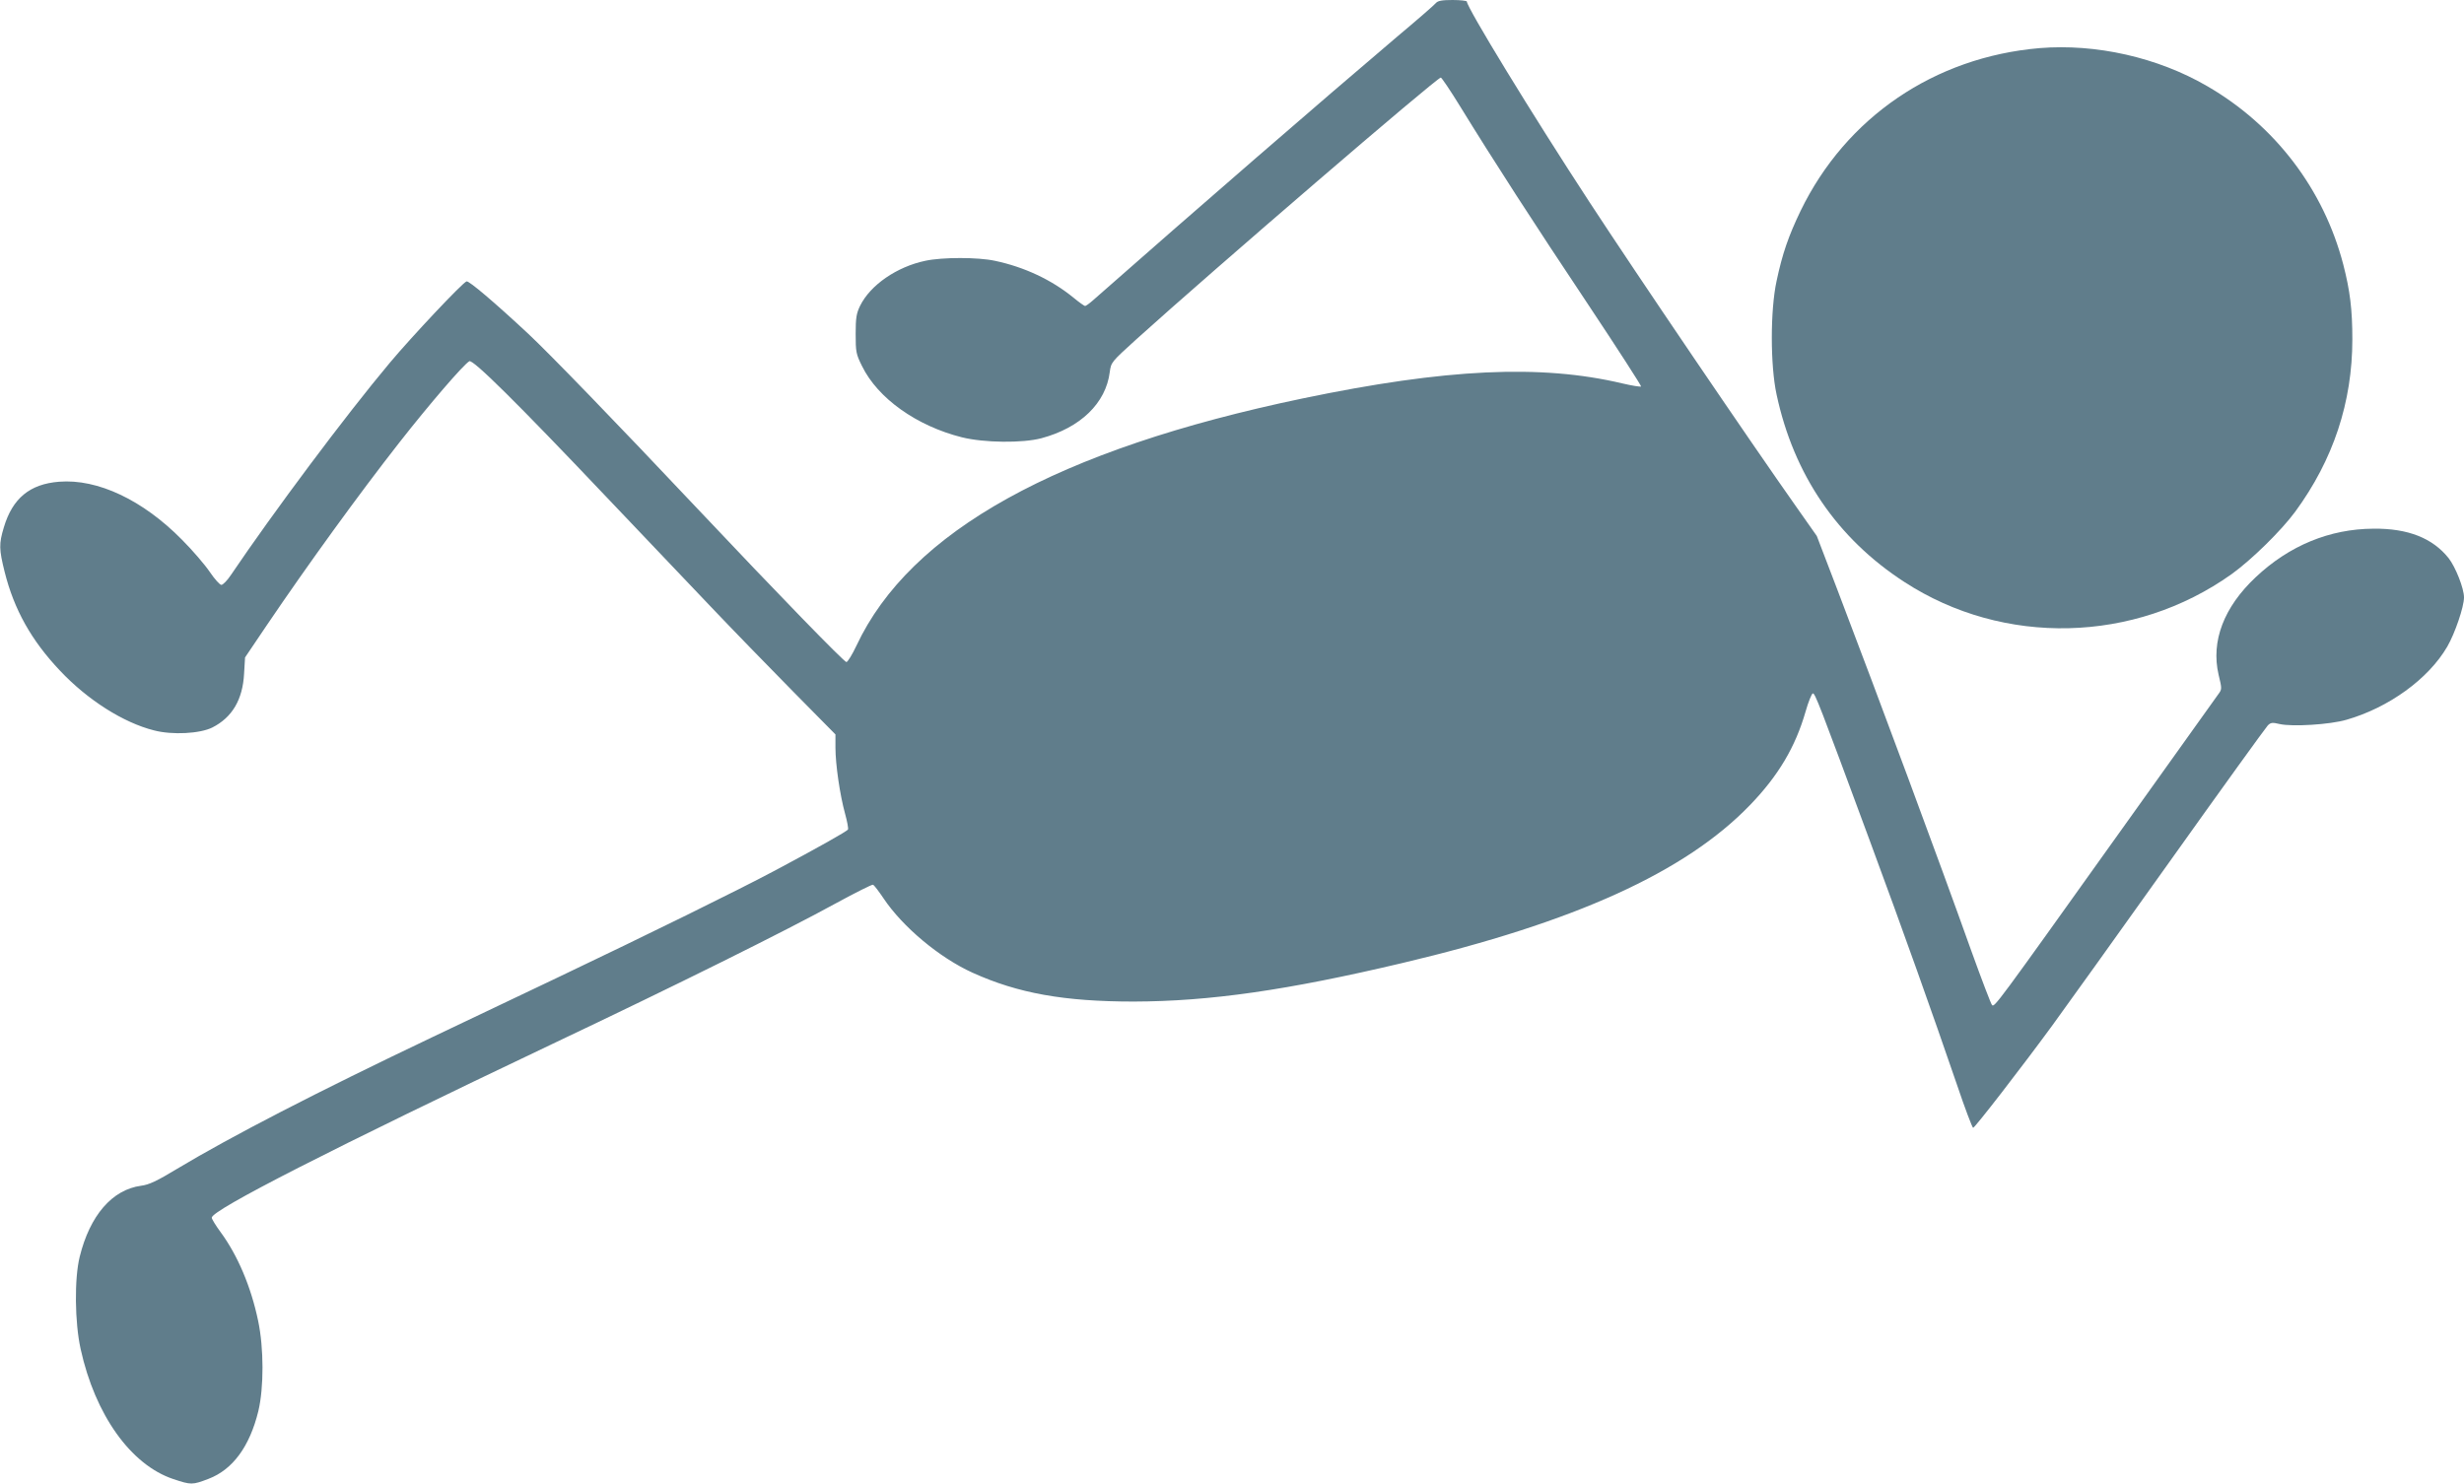 <?xml version="1.0" standalone="no"?>
<!DOCTYPE svg PUBLIC "-//W3C//DTD SVG 20010904//EN"
 "http://www.w3.org/TR/2001/REC-SVG-20010904/DTD/svg10.dtd">
<svg version="1.0" xmlns="http://www.w3.org/2000/svg"
 width="1280pt" height="771pt" viewBox="0 0 1280 771"
 preserveAspectRatio="xMidYMid meet">
<g transform="translate(0,771) scale(0.1,-0.1)"
fill="#607d8b" stroke="none">
<path d="M7459 7694 c-7 -9 -99 -89 -204 -177 -397 -337 -1041 -895 -1579
-1369 -17 -15 -34 -27 -39 -28 -4 0 -31 19 -60 43 -115 94 -257 160 -409 192
-88 19 -273 19 -361 0 -148 -31 -286 -126 -339 -234 -19 -39 -23 -62 -23 -146
0 -93 2 -105 33 -167 82 -168 284 -311 518 -370 116 -29 316 -31 414 -5 202
54 335 182 355 344 7 51 8 52 138 170 393 355 1567 1365 1582 1360 5 -2 50
-68 99 -148 174 -283 385 -610 664 -1028 155 -233 280 -427 277 -429 -3 -3
-47 4 -98 16 -423 100 -915 77 -1659 -78 -1275 -266 -2040 -690 -2319 -1285
-22 -47 -46 -85 -52 -85 -12 0 -359 357 -772 795 -426 452 -771 808 -881 911
-176 164 -307 275 -320 272 -19 -4 -286 -288 -399 -423 -230 -274 -606 -778
-825 -1102 -19 -29 -42 -52 -50 -52 -8 0 -35 30 -60 67 -25 37 -90 113 -145
168 -203 206 -438 317 -638 301 -152 -12 -242 -86 -287 -237 -26 -86 -25 -114
4 -231 49 -196 139 -357 288 -514 143 -152 329 -270 488 -310 95 -25 239 -17
303 15 103 52 158 145 165 280 l5 84 112 166 c216 319 479 682 689 950 155
198 333 405 364 423 18 12 250 -218 710 -703 191 -201 437 -459 547 -575 109
-115 300 -311 422 -435 l223 -226 0 -69 c0 -86 23 -245 50 -343 11 -40 18 -77
15 -82 -6 -10 -152 -92 -375 -211 -197 -105 -659 -332 -1135 -559 -176 -84
-466 -222 -645 -307 -611 -291 -1048 -517 -1330 -686 -104 -63 -146 -83 -187
-88 -150 -20 -266 -154 -319 -369 -28 -113 -26 -340 5 -480 75 -341 260 -601
481 -675 93 -31 99 -31 183 1 126 48 214 168 259 352 29 122 29 326 -1 469
-37 177 -106 340 -195 461 -25 34 -46 68 -46 75 0 40 624 358 1770 903 641
304 1211 587 1475 732 99 54 185 97 190 95 6 -2 30 -34 55 -71 99 -148 290
-308 462 -386 236 -107 476 -150 838 -150 395 1 798 59 1394 200 897 212 1471
473 1806 820 148 153 237 303 290 488 14 49 31 91 37 93 11 4 33 -53 295 -762
179 -484 323 -889 453 -1268 42 -125 81 -227 85 -227 9 0 254 317 410 530 62
85 336 467 608 849 272 382 503 702 513 712 15 15 24 16 61 7 66 -15 261 -3
347 22 220 63 426 212 524 380 40 69 87 207 87 256 0 47 -44 158 -80 204 -83
104 -211 155 -390 153 -228 -1 -438 -88 -612 -252 -166 -156 -233 -333 -193
-506 18 -75 18 -76 -2 -103 -11 -15 -246 -344 -523 -732 -631 -884 -639 -895
-652 -882 -5 5 -54 133 -108 283 -169 474 -474 1295 -696 1877 l-106 277 -102
145 c-247 350 -830 1209 -1079 1590 -297 454 -637 1011 -637 1042 0 4 -33 8
-74 8 -55 0 -77 -4 -87 -16z"/>
<path d="M10595 7460 c-546 -47 -1005 -359 -1241 -845 -63 -131 -95 -223 -125
-365 -33 -152 -33 -438 0 -590 89 -416 315 -748 664 -974 515 -335 1195 -319
1700 41 103 74 258 226 330 324 198 270 297 569 297 896 0 155 -12 252 -47
388 -102 392 -355 724 -708 928 -257 149 -577 221 -870 197z"/>
</g>
</svg>
